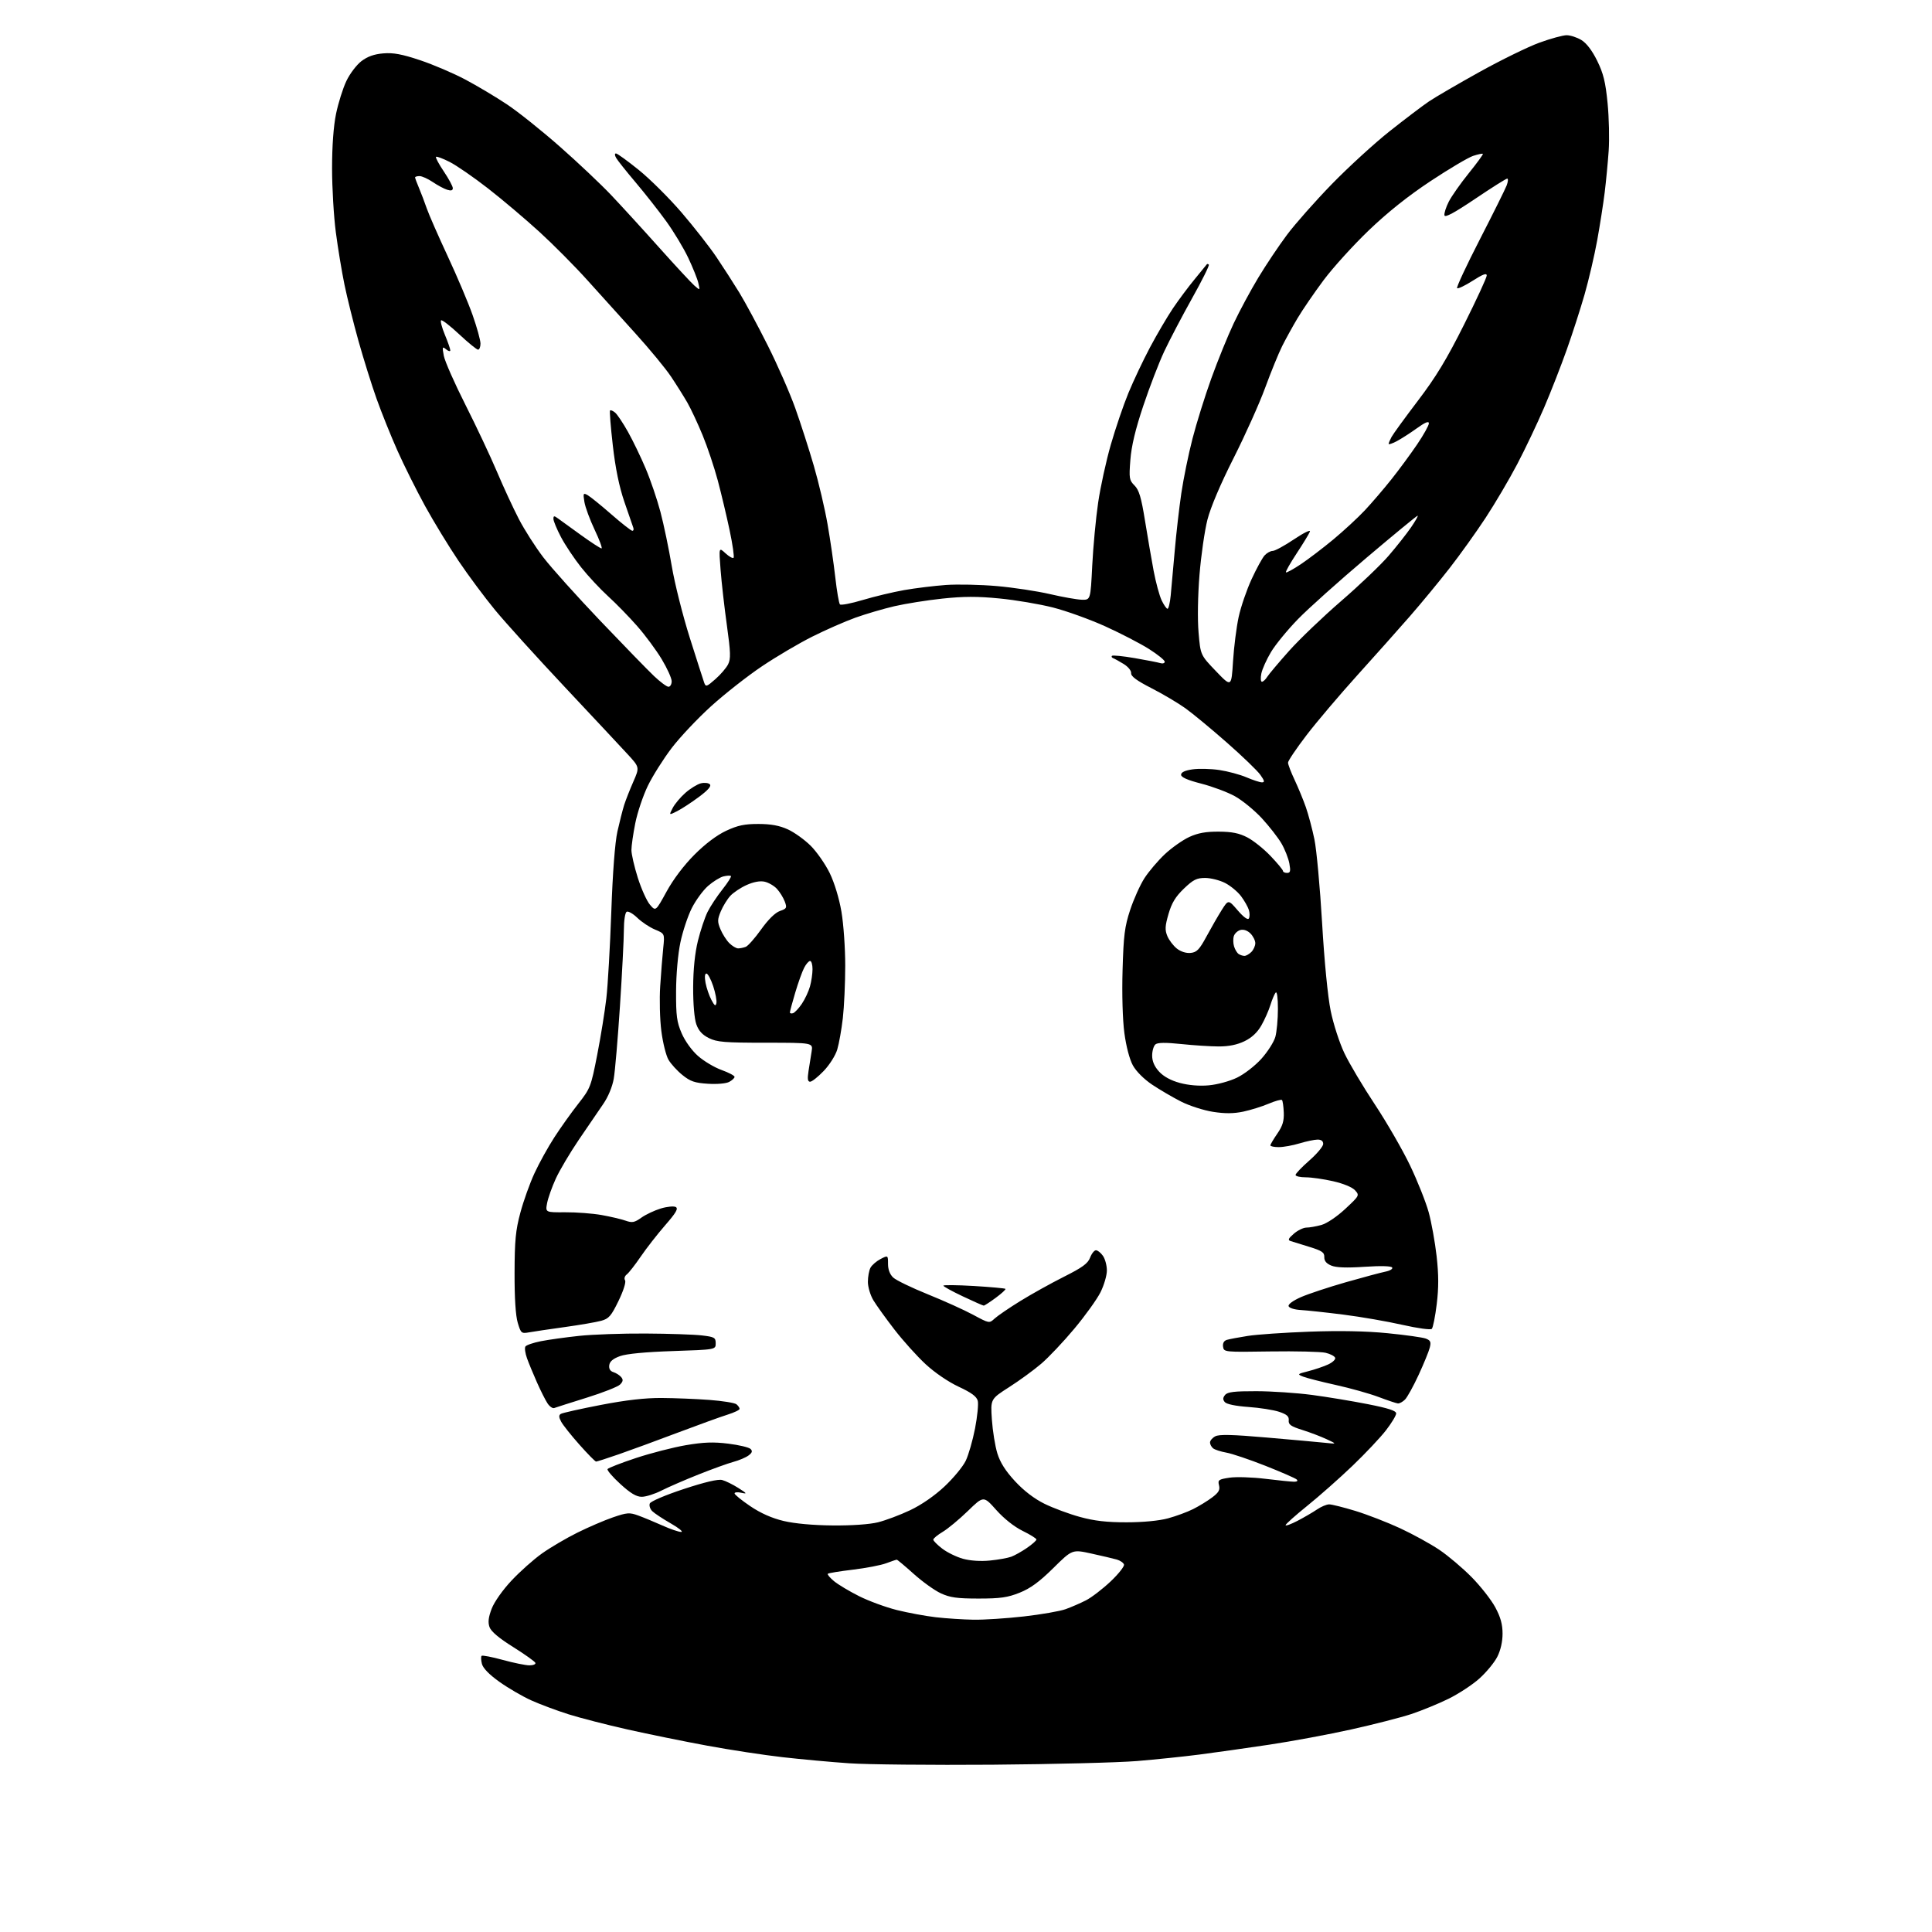 <?xml version="1.0" encoding="UTF-8" standalone="no"?>
<svg 
  version="1.1" 
  xmlns="http://www.w3.org/2000/svg" 
  xmlns:xlink="http://www.w3.org/1999/xlink" 
  xmlns:svg="http://www.w3.org/2000/svg"
  xmlns:rdf="http://www.w3.org/1999/02/22-rdf-syntax-ns#"
  xmlns:cc="http://creativecommons.org/ns#"
  xmlns:dc="http://purl.org/dc/elements/1.1/"
  viewBox="0 0 768 768"
  width="768"
  height="768"
>
<style>svg {background-color: white; }</style>"
<path stroke="none" fill="black" fill-rule="evenodd" d="M394.50,701.50C370.30,701.68 344.65,701.43 337.50,700.93C330.35,700.44 318.47,699.35 311.11,698.51C303.74,697.68 290.24,695.62 281.11,693.93C271.97,692.25 257.75,689.35 249.50,687.50C241.25,685.65 230.68,682.93 226.00,681.46C221.32,679.98 214.64,677.48 211.15,675.91C207.66,674.33 201.98,671.02 198.52,668.55C194.45,665.65 192.00,663.13 191.57,661.41C191.20,659.96 191.15,658.52 191.44,658.22C191.74,657.93 195.53,658.65 199.86,659.84C204.20,661.03 208.96,662.00 210.45,662.00C211.95,662.00 213.02,661.56 212.83,661.03C212.65,660.49 208.68,657.66 204.01,654.73C198.33,651.18 195.21,648.54 194.59,646.79C193.92,644.87 194.15,642.89 195.45,639.49C196.48,636.79 199.80,632.08 203.32,628.32C206.67,624.74 212.13,619.88 215.45,617.52C218.78,615.16 225.10,611.44 229.50,609.26C233.90,607.07 240.28,604.33 243.69,603.16C249.28,601.25 250.25,601.18 253.69,602.43C255.78,603.19 260.10,604.98 263.28,606.40C266.46,607.83 269.83,608.99 270.78,608.97C271.73,608.95 269.87,607.43 266.65,605.58C263.43,603.74 260.11,601.54 259.26,600.69C258.42,599.85 257.98,598.49 258.30,597.67C258.62,596.82 264.42,594.35 271.74,591.93C280.17,589.15 285.46,587.91 287.06,588.32C288.40,588.67 291.30,590.10 293.50,591.49C296.95,593.68 297.12,593.94 294.75,593.41C293.24,593.06 292.00,593.17 292.00,593.65C292.00,594.13 294.81,596.41 298.25,598.73C302.41,601.54 306.84,603.50 311.50,604.61C315.88,605.65 323.18,606.32 331.00,606.39C338.55,606.46 345.68,605.96 349.00,605.14C352.02,604.39 357.77,602.24 361.76,600.35C366.25,598.23 371.47,594.63 375.45,590.90C378.98,587.59 382.78,583.00 383.89,580.69C385.00,578.39 386.66,572.61 387.59,567.86C388.51,563.10 389.00,558.15 388.68,556.86C388.24,555.14 386.19,553.62 381.10,551.25C376.98,549.33 371.59,545.66 367.95,542.29C364.56,539.15 358.99,532.97 355.57,528.54C352.15,524.12 348.38,518.87 347.18,516.88C345.98,514.89 345.00,511.60 345.00,509.57C345.00,507.53 345.46,505.00 346.03,503.94C346.60,502.89 348.40,501.33 350.03,500.48C353.00,498.95 353.00,498.95 353.00,502.44C353.00,504.68 353.74,506.61 355.08,507.86C356.22,508.92 362.40,511.91 368.83,514.51C375.25,517.10 383.37,520.77 386.88,522.67C393.25,526.10 393.26,526.10 395.38,524.14C396.55,523.06 401.13,519.93 405.57,517.19C410.01,514.44 417.83,510.10 422.93,507.53C430.27,503.85 432.46,502.25 433.33,499.93C433.94,498.32 434.99,497.00 435.66,497.00C436.34,497.00 437.59,498.00 438.44,499.22C439.30,500.44 440.00,503.06 440.00,505.03C440.00,507.00 438.87,510.88 437.48,513.66C436.10,516.44 431.43,522.95 427.10,528.13C422.78,533.31 416.83,539.61 413.87,542.13C410.92,544.65 405.18,548.84 401.11,551.43C393.73,556.16 393.73,556.16 394.29,564.33C394.60,568.82 395.57,574.85 396.46,577.73C397.58,581.37 399.72,584.74 403.50,588.82C407.01,592.62 411.15,595.78 415.21,597.78C418.67,599.48 425.01,601.84 429.30,603.01C435.03,604.58 439.96,605.15 447.80,605.14C454.36,605.14 460.74,604.53 464.28,603.57C467.46,602.71 471.96,601.06 474.28,599.89C476.60,598.73 480.00,596.65 481.83,595.27C484.44,593.31 485.04,592.28 484.58,590.45C484.04,588.32 484.40,588.06 488.75,587.40C491.36,587.01 497.77,587.21 503.00,587.85C508.23,588.49 513.38,589.01 514.45,589.01C515.64,589.00 516.03,588.65 515.45,588.11C514.93,587.62 509.32,585.17 503.00,582.67C496.68,580.18 489.70,577.82 487.50,577.44C485.30,577.05 482.94,576.29 482.25,575.75C481.56,575.20 481.00,574.15 481.00,573.41C481.00,572.67 481.93,571.57 483.08,570.96C484.62,570.13 489.84,570.25 503.53,571.44C513.63,572.31 524.06,573.25 526.70,573.53C531.50,574.04 531.50,574.04 527.34,572.10C525.06,571.03 520.69,569.37 517.63,568.41C513.12,566.99 512.12,566.28 512.29,564.61C512.45,563.04 511.57,562.26 508.50,561.22C506.30,560.48 500.79,559.61 496.25,559.29C491.18,558.93 487.57,558.18 486.88,557.35C486.04,556.35 486.07,555.62 487.00,554.50C487.97,553.33 490.68,553.00 499.37,553.02C505.49,553.03 515.45,553.70 521.50,554.50C527.55,555.30 537.56,556.96 543.75,558.18C551.92,559.79 555.00,560.80 555.00,561.86C555.00,562.66 553.19,565.67 550.97,568.54C548.75,571.42 542.77,577.76 537.69,582.63C532.60,587.51 524.53,594.65 519.76,598.50C514.98,602.35 511.06,605.85 511.04,606.27C511.02,606.69 513.14,605.92 515.75,604.57C518.36,603.21 521.85,601.18 523.50,600.06C525.15,598.93 527.33,598.01 528.36,598.01C529.38,598.00 534.07,599.18 538.78,600.61C543.49,602.05 551.50,605.16 556.58,607.51C561.65,609.87 568.66,613.72 572.15,616.07C575.64,618.42 581.42,623.31 585.00,626.94C588.58,630.57 592.80,635.96 594.39,638.92C596.50,642.84 597.29,645.68 597.29,649.41C597.29,652.62 596.51,656.04 595.19,658.62C594.04,660.88 590.85,664.75 588.10,667.22C585.36,669.69 579.82,673.32 575.80,675.30C571.79,677.27 565.12,680.00 561.00,681.37C556.88,682.73 546.18,685.47 537.23,687.46C528.29,689.45 513.55,692.19 504.47,693.55C495.40,694.91 482.92,696.67 476.74,697.47C470.56,698.27 459.43,699.42 452.00,700.04C444.57,700.65 418.70,701.31 394.50,701.50zM387.00,643.86C391.12,643.93 400.12,643.34 407.00,642.56C413.88,641.78 421.34,640.48 423.60,639.67C425.85,638.86 429.50,637.28 431.70,636.15C433.90,635.03 438.29,631.66 441.47,628.66C444.64,625.66 447.04,622.62 446.80,621.91C446.57,621.21 445.28,620.32 443.94,619.94C442.60,619.56 438.07,618.49 433.87,617.57C426.24,615.89 426.24,615.89 418.69,623.35C413.13,628.84 409.59,631.42 405.31,633.13C400.53,635.04 397.65,635.45 389.00,635.45C380.47,635.45 377.66,635.06 374.00,633.37C371.52,632.23 366.67,628.75 363.21,625.64C359.75,622.54 356.73,620.00 356.48,620.00C356.24,620.00 354.34,620.64 352.27,621.42C350.20,622.20 344.24,623.34 339.03,623.97C333.82,624.59 329.34,625.32 329.07,625.60C328.80,625.87 329.91,627.19 331.54,628.54C333.17,629.89 337.65,632.57 341.50,634.50C345.35,636.43 352.10,638.91 356.50,640.01C360.90,641.11 367.88,642.40 372.00,642.88C376.12,643.35 382.88,643.79 387.00,643.86zM393.50,620.34C396.80,620.02 400.62,619.33 402.00,618.82C403.38,618.31 406.19,616.73 408.25,615.31C410.31,613.89 412.00,612.39 412.00,611.98C412.00,611.57 409.54,610.03 406.53,608.56C403.17,606.91 399.10,603.69 396.02,600.23C390.98,594.58 390.98,594.58 384.74,600.64C381.31,603.97 376.81,607.70 374.75,608.93C372.69,610.16 371.00,611.55 371.00,612.03C371.00,612.51 372.61,614.12 374.57,615.62C376.53,617.12 380.25,618.93 382.82,619.64C385.69,620.43 389.82,620.71 393.50,620.34zM255.11,595.00C252.96,595.00 250.65,593.62 246.58,589.90C243.51,587.10 241.23,584.43 241.51,583.98C241.79,583.53 246.85,581.56 252.76,579.60C258.67,577.65 267.62,575.34 272.67,574.48C279.75,573.28 283.58,573.14 289.53,573.88C293.77,574.41 297.74,575.35 298.37,575.99C299.21,576.84 299.00,577.50 297.53,578.59C296.45,579.39 293.75,580.53 291.54,581.12C289.33,581.72 283.10,583.97 277.68,586.13C272.27,588.28 265.64,591.16 262.95,592.52C260.26,593.89 256.74,595.00 255.11,595.00zM236.96,581.00C236.59,581.00 233.60,577.96 230.31,574.25C227.01,570.54 223.75,566.43 223.06,565.12C222.12,563.35 222.09,562.56 222.94,562.04C223.57,561.65 230.71,560.05 238.80,558.49C248.90,556.54 256.47,555.68 263.00,555.72C268.23,555.75 276.77,556.10 282.00,556.49C287.23,556.88 292.06,557.66 292.75,558.22C293.44,558.78 294.00,559.61 294.00,560.05C294.00,560.49 291.86,561.51 289.25,562.33C286.64,563.14 277.75,566.36 269.50,569.47C261.25,572.59 250.70,576.46 246.06,578.07C241.42,579.68 237.32,581.00 236.96,581.00zM220.32,559.71C219.68,559.96 218.46,559.11 217.63,557.83C216.79,556.55 214.90,552.80 213.44,549.50C211.97,546.20 210.19,541.88 209.48,539.90C208.77,537.92 208.49,535.84 208.85,535.27C209.21,534.70 211.97,533.75 215.00,533.15C218.03,532.55 224.87,531.60 230.21,531.03C235.55,530.46 247.48,530.04 256.71,530.10C265.94,530.15 275.98,530.49 279.00,530.85C284.03,531.44 284.50,531.72 284.50,534.00C284.50,536.50 284.50,536.50 267.50,537.07C256.63,537.43 249.06,538.15 246.50,539.07C243.73,540.06 242.40,541.17 242.19,542.66C241.99,544.11 242.54,545.04 243.85,545.45C244.93,545.80 246.33,546.69 246.94,547.43C247.80,548.46 247.68,549.17 246.48,550.38C245.61,551.25 239.63,553.61 233.20,555.61C226.76,557.62 220.97,559.46 220.32,559.71zM555.68,557.89C555.03,557.82 551.58,556.67 548.00,555.32C544.42,553.97 536.77,551.82 531.00,550.55C525.23,549.27 519.38,547.78 518.00,547.23C515.61,546.28 515.69,546.19 520.00,545.09C522.48,544.46 526.00,543.28 527.83,542.45C529.66,541.63 530.97,540.42 530.75,539.76C530.53,539.09 528.81,538.19 526.93,537.75C525.04,537.31 515.17,537.07 505.00,537.22C486.70,537.50 486.50,537.48 486.19,535.34C485.99,533.94 486.52,532.98 487.69,532.62C488.69,532.32 492.43,531.61 496.00,531.05C499.57,530.48 510.64,529.72 520.58,529.36C532.59,528.92 543.00,529.12 551.58,529.97C558.68,530.67 565.52,531.63 566.77,532.10C568.65,532.82 568.93,533.45 568.36,535.69C567.99,537.19 565.99,542.08 563.92,546.56C561.85,551.04 559.41,555.45 558.51,556.35C557.60,557.26 556.33,557.95 555.68,557.89zM210.32,529.63C207.27,530.17 207.07,530.00 205.82,525.85C204.97,523.03 204.52,516.04 204.55,506.00C204.58,493.15 204.97,489.06 206.85,482.07C208.09,477.43 210.61,470.38 212.45,466.41C214.28,462.43 217.84,456.00 220.36,452.11C222.87,448.23 227.16,442.21 229.89,438.74C234.67,432.65 234.93,431.98 237.40,419.32C238.81,412.11 240.44,402.00 241.03,396.85C241.63,391.71 242.51,376.25 243.00,362.50C243.55,346.75 244.46,334.93 245.43,330.54C246.29,326.71 247.49,321.99 248.10,320.04C248.72,318.09 250.36,313.91 251.75,310.75C254.27,305.00 254.27,305.00 249.43,299.75C246.77,296.86 235.51,284.82 224.41,273.00C213.30,261.18 200.88,247.45 196.80,242.50C192.72,237.55 186.19,228.78 182.30,223.00C178.40,217.22 172.41,207.39 168.98,201.16C165.56,194.92 160.61,185.02 158.00,179.16C155.38,173.29 151.65,164.00 149.69,158.50C147.73,153.00 144.50,142.65 142.49,135.50C140.49,128.35 137.99,118.29 136.93,113.14C135.87,107.99 134.32,98.63 133.50,92.34C132.67,86.04 132.00,74.60 132.00,66.91C132.00,58.01 132.58,50.11 133.59,45.21C134.47,40.97 136.30,35.13 137.67,32.24C139.03,29.35 141.73,25.79 143.65,24.32C146.09,22.46 148.72,21.52 152.36,21.22C156.37,20.89 159.75,21.52 167.04,23.95C172.24,25.69 180.32,29.15 184.99,31.63C189.66,34.11 197.10,38.54 201.53,41.49C205.95,44.43 215.40,51.98 222.53,58.27C229.67,64.55 238.88,73.25 243.00,77.60C247.12,81.95 255.73,91.36 262.11,98.51C268.50,105.65 274.76,112.40 276.01,113.50C278.30,115.50 278.30,115.50 277.60,112.50C277.22,110.85 275.41,106.35 273.59,102.50C271.77,98.65 267.84,92.12 264.86,88.00C261.88,83.88 256.39,76.90 252.67,72.50C248.94,68.10 245.45,63.71 244.91,62.75C244.32,61.70 244.30,61.00 244.86,61.00C245.38,61.00 249.45,63.95 253.91,67.55C258.38,71.15 266.03,78.77 270.93,84.47C275.83,90.18 282.06,98.14 284.78,102.17C287.50,106.20 291.61,112.59 293.92,116.36C296.23,120.14 301.30,129.56 305.18,137.30C309.07,145.03 313.99,156.25 316.12,162.22C318.25,168.19 321.58,178.53 323.52,185.20C325.46,191.87 327.91,202.31 328.97,208.41C330.04,214.51 331.42,224.00 332.04,229.50C332.66,235.00 333.49,239.84 333.89,240.26C334.29,240.67 338.38,239.88 342.99,238.50C347.60,237.12 355.00,235.35 359.43,234.57C363.87,233.79 371.32,232.88 376.00,232.54C380.68,232.21 389.83,232.41 396.35,232.98C402.86,233.56 412.31,234.99 417.35,236.16C422.38,237.33 428.07,238.34 430.00,238.40C433.50,238.50 433.50,238.50 434.18,224.80C434.56,217.26 435.62,206.01 436.53,199.80C437.44,193.58 439.71,183.21 441.57,176.75C443.43,170.28 446.57,161.06 448.55,156.25C450.53,151.44 454.40,143.26 457.15,138.08C459.90,132.90 464.00,125.93 466.25,122.58C468.50,119.24 472.39,114.03 474.89,111.00C477.39,107.97 479.56,105.31 479.72,105.08C479.87,104.85 480.24,104.91 480.53,105.20C480.82,105.49 477.82,111.53 473.85,118.61C469.89,125.70 464.92,135.18 462.80,139.69C460.69,144.19 456.94,153.94 454.46,161.36C451.34,170.67 449.76,177.31 449.34,182.79C448.77,190.13 448.89,190.89 450.99,192.99C452.79,194.79 453.66,197.71 455.14,206.88C456.17,213.27 457.72,222.27 458.58,226.88C459.45,231.48 460.88,236.77 461.76,238.63C462.65,240.48 463.70,242.00 464.11,242.00C464.52,242.00 465.09,239.64 465.37,236.75C465.66,233.86 466.38,225.88 466.97,219.00C467.56,212.12 468.75,201.79 469.60,196.03C470.45,190.28 472.44,180.54 474.03,174.40C475.61,168.25 478.99,157.43 481.54,150.36C484.09,143.29 488.09,133.45 490.43,128.50C492.77,123.55 497.16,115.40 500.19,110.38C503.21,105.37 508.33,97.72 511.57,93.38C514.80,89.05 522.86,79.94 529.47,73.14C536.09,66.35 546.45,56.87 552.50,52.09C558.55,47.30 565.52,42.02 568.00,40.34C570.48,38.66 579.52,33.39 588.11,28.62C596.69,23.86 607.39,18.62 611.89,16.98C616.38,15.34 621.28,14.00 622.78,14.00C624.28,14.01 626.92,14.87 628.65,15.93C630.67,17.16 632.92,20.12 634.91,24.17C637.39,29.22 638.22,32.62 639.04,41.00C639.61,46.78 639.80,55.33 639.47,60.00C639.14,64.67 638.43,72.10 637.89,76.50C637.35,80.90 636.01,89.45 634.92,95.50C633.82,101.55 631.56,111.22 629.91,117.00C628.25,122.78 625.06,132.68 622.81,139.00C620.57,145.32 616.53,155.68 613.82,162.00C611.11,168.32 606.30,178.46 603.12,184.51C599.94,190.57 594.28,200.17 590.55,205.85C586.82,211.53 580.38,220.53 576.24,225.84C572.10,231.15 564.99,239.78 560.43,245.00C555.87,250.22 546.45,260.80 539.49,268.50C532.54,276.20 523.50,286.85 519.42,292.17C515.34,297.50 512.00,302.45 512.01,303.17C512.02,303.90 513.19,306.98 514.62,310.00C516.04,313.02 518.06,317.91 519.09,320.85C520.12,323.79 521.65,329.55 522.50,333.65C523.35,337.75 524.72,352.66 525.55,366.78C526.45,382.24 527.82,396.19 528.97,401.84C530.02,407.01 532.47,414.57 534.41,418.64C536.34,422.72 541.80,431.90 546.54,439.05C551.27,446.20 557.56,457.10 560.52,463.28C563.47,469.45 566.80,477.82 567.92,481.87C569.03,485.92 570.45,493.79 571.08,499.37C571.91,506.81 571.92,511.88 571.12,518.44C570.52,523.35 569.64,527.76 569.16,528.24C568.68,528.72 563.53,528.02 557.40,526.63C551.40,525.27 540.88,523.45 534.00,522.58C527.12,521.71 519.51,520.89 517.08,520.75C514.59,520.61 512.47,519.95 512.24,519.23C511.99,518.48 513.97,517.03 517.16,515.62C520.10,514.34 528.12,511.68 535.00,509.71C541.88,507.75 548.97,505.85 550.76,505.49C552.55,505.13 553.75,504.40 553.41,503.86C553.04,503.25 548.90,503.14 542.44,503.57C535.26,504.05 531.18,503.90 529.21,503.09C527.24,502.27 526.37,501.22 526.43,499.70C526.49,497.86 525.51,497.20 520.50,495.65C517.20,494.64 513.83,493.59 513.00,493.33C511.85,492.96 512.15,492.29 514.31,490.43C515.85,489.09 518.10,488.00 519.31,487.99C520.51,487.99 523.19,487.52 525.26,486.95C527.44,486.34 531.42,483.67 534.76,480.56C540.42,475.28 540.47,475.18 538.65,473.16C537.54,471.94 534.03,470.49 529.95,469.56C526.18,468.70 521.28,468.00 519.05,468.00C516.82,468.00 515.00,467.58 515.00,467.06C515.00,466.55 517.47,463.96 520.49,461.31C523.51,458.67 525.98,455.71 525.99,454.75C526.00,453.59 525.24,453.00 523.75,453.01C522.51,453.02 519.29,453.69 516.59,454.51C513.89,455.33 510.18,456.00 508.34,456.00C506.50,456.00 505.00,455.69 505.00,455.30C505.00,454.92 506.24,452.83 507.74,450.65C509.84,447.62 510.45,445.64 510.32,442.25C510.22,439.81 509.90,437.57 509.60,437.27C509.30,436.97 506.91,437.64 504.28,438.75C501.65,439.87 497.10,441.28 494.17,441.90C490.37,442.69 486.93,442.72 482.17,441.97C478.50,441.40 472.79,439.56 469.49,437.89C466.18,436.21 461.01,433.18 458.00,431.17C454.75,428.99 451.64,425.88 450.33,423.50C449.01,421.09 447.66,415.95 446.95,410.60C446.25,405.33 445.96,395.14 446.24,385.60C446.63,371.85 447.07,368.37 449.24,361.76C450.64,357.50 453.20,351.80 454.93,349.10C456.67,346.41 460.33,342.10 463.07,339.53C465.82,336.96 470.19,333.89 472.78,332.70C476.23,331.12 479.38,330.56 484.50,330.59C489.74,330.62 492.59,331.20 495.83,332.88C498.21,334.11 502.38,337.44 505.08,340.28C507.79,343.12 510.00,345.79 510.00,346.22C510.00,346.65 510.73,347.00 511.61,347.00C512.93,347.00 513.10,346.32 512.54,343.25C512.16,341.19 510.75,337.60 509.40,335.28C508.05,332.96 504.52,328.44 501.56,325.23C498.59,322.03 493.76,318.09 490.83,316.48C487.90,314.87 481.90,312.63 477.50,311.50C472.04,310.10 469.50,308.98 469.50,307.98C469.50,306.99 471.00,306.28 474.00,305.84C476.48,305.47 481.29,305.59 484.69,306.09C488.09,306.60 492.97,307.91 495.52,309.01C498.08,310.10 500.83,311.00 501.65,311.00C502.82,311.00 502.68,310.36 501.00,308.00C499.82,306.34 493.83,300.57 487.68,295.17C481.53,289.76 474.12,283.64 471.22,281.55C468.31,279.47 462.24,275.87 457.72,273.56C451.87,270.57 449.54,268.85 449.65,267.60C449.74,266.61 448.44,265.02 446.65,263.93C444.92,262.87 443.05,261.84 442.50,261.64C441.95,261.44 441.73,261.02 442.01,260.71C442.29,260.40 446.34,260.80 451.01,261.60C455.68,262.40 460.29,263.30 461.25,263.60C462.21,263.89 463.00,263.64 463.00,263.04C463.00,262.44 460.19,260.17 456.75,257.99C453.31,255.81 445.48,251.76 439.35,248.98C433.22,246.21 423.84,242.83 418.52,241.48C413.19,240.13 403.64,238.51 397.29,237.90C388.58,237.04 383.03,237.06 374.63,237.95C368.51,238.60 359.90,239.97 355.50,240.99C351.10,242.02 344.12,244.07 340.00,245.55C335.88,247.04 328.18,250.41 322.91,253.06C317.63,255.70 308.63,261.00 302.91,264.85C297.18,268.69 288.11,275.81 282.74,280.67C277.37,285.53 270.27,293.05 266.97,297.39C263.67,301.73 259.42,308.48 257.52,312.39C255.63,316.30 253.38,322.97 252.54,327.21C251.69,331.45 251.00,336.26 251.00,337.91C251.00,339.55 252.14,344.52 253.54,348.94C254.94,353.36 257.11,358.18 258.37,359.64C260.65,362.30 260.65,362.30 264.98,354.40C267.67,349.50 271.88,343.93 276.07,339.74C280.36,335.43 284.95,331.98 288.66,330.25C293.28,328.09 295.96,327.53 301.50,327.54C306.50,327.55 309.84,328.17 313.20,329.70C315.78,330.88 319.87,333.82 322.30,336.24C324.72,338.67 328.11,343.54 329.83,347.07C331.69,350.90 333.58,357.10 334.48,362.38C335.32,367.27 336.00,376.94 335.99,383.88C335.99,390.82 335.56,400.20 335.04,404.73C334.52,409.26 333.52,414.87 332.82,417.20C332.12,419.56 329.74,423.32 327.45,425.71C325.19,428.07 322.76,430.00 322.04,430.00C321.07,430.00 320.91,428.92 321.40,425.75C321.77,423.41 322.32,419.93 322.63,418.00C323.20,414.50 323.20,414.50 304.35,414.50C288.05,414.50 285.00,414.25 281.80,412.66C279.18,411.36 277.71,409.74 276.80,407.16C276.02,404.97 275.52,399.08 275.54,392.50C275.57,385.31 276.23,378.90 277.43,374.00C278.45,369.88 280.18,364.70 281.27,362.50C282.37,360.30 285.01,356.29 287.15,353.60C289.28,350.90 290.82,348.49 290.56,348.23C290.30,347.97 288.96,348.05 287.56,348.39C286.17,348.74 283.42,350.45 281.45,352.18C279.48,353.91 276.58,357.87 275.01,360.98C273.44,364.09 271.40,370.20 270.48,374.57C269.50,379.20 268.78,387.28 268.75,394.00C268.71,403.86 269.03,406.26 270.99,410.79C272.33,413.88 275.03,417.62 277.50,419.79C279.82,421.83 284.03,424.34 286.86,425.35C289.69,426.37 292.00,427.59 292.00,428.07C292.00,428.54 291.04,429.44 289.86,430.07C288.64,430.73 285.04,431.04 281.40,430.81C276.18,430.48 274.42,429.88 271.29,427.35C269.20,425.67 266.71,422.94 265.74,421.28C264.77,419.63 263.49,414.50 262.90,409.89C262.30,405.28 262.10,397.23 262.44,392.00C262.78,386.77 263.32,379.94 263.65,376.81C264.24,371.13 264.24,371.13 260.37,369.51C258.24,368.63 255.08,366.52 253.34,364.84C251.60,363.15 249.68,362.08 249.09,362.45C248.48,362.82 248.00,366.02 248.00,369.62C248.00,373.20 247.30,386.79 246.45,399.82C245.60,412.84 244.49,425.90 243.97,428.83C243.42,432.00 241.74,436.04 239.81,438.83C238.04,441.40 233.68,447.77 230.14,453.00C226.59,458.23 222.45,465.22 220.93,468.54C219.41,471.87 217.86,476.24 217.48,478.27C216.79,481.95 216.79,481.95 224.71,481.90C229.07,481.87 235.53,482.36 239.07,482.98C242.61,483.61 246.91,484.61 248.63,485.22C251.32,486.16 252.19,486.00 254.95,484.04C256.71,482.78 260.19,481.15 262.69,480.39C265.18,479.64 267.86,479.38 268.63,479.81C269.71,480.42 268.74,482.10 264.42,487.05C261.33,490.60 256.96,496.20 254.71,499.50C252.46,502.80 249.96,505.99 249.16,506.60C248.32,507.23 248.02,508.23 248.47,508.95C248.91,509.67 247.83,513.10 245.87,517.13C242.96,523.13 242.03,524.20 239.00,525.03C237.07,525.57 230.55,526.69 224.50,527.53C218.45,528.37 212.07,529.31 210.32,529.63zM391.05,519.00C390.75,519.00 387.01,517.35 382.75,515.33C378.49,513.32 375.00,511.40 375.00,511.07C375.00,510.75 380.46,510.81 387.13,511.20C393.80,511.60 399.45,512.12 399.68,512.34C399.91,512.57 398.18,514.16 395.85,515.88C393.52,517.60 391.36,519.00 391.05,519.00zM480.50,431.44C483.86,431.14 488.79,429.81 491.70,428.40C494.61,427.01 498.90,423.68 501.43,420.87C503.92,418.10 506.41,414.19 506.97,412.17C507.53,410.15 507.99,405.15 507.99,401.05C508.00,396.71 507.63,394.00 507.12,394.55C506.64,395.07 505.69,397.30 505.01,399.50C504.33,401.70 502.71,405.37 501.40,407.65C499.81,410.43 497.60,412.50 494.70,413.90C491.77,415.32 488.45,415.99 484.43,415.98C481.17,415.97 474.47,415.54 469.55,415.02C463.31,414.37 460.21,414.41 459.30,415.16C458.59,415.76 458.00,417.76 458.00,419.61C458.00,421.88 458.89,423.94 460.75,425.97C462.53,427.93 465.43,429.51 469.00,430.48C472.49,431.42 476.69,431.78 480.50,431.44zM315.25,402.76C315.94,402.53 317.51,400.86 318.74,399.04C319.97,397.22 321.43,394.11 321.98,392.12C322.54,390.13 322.99,387.04 322.99,385.25C323.00,383.46 322.56,382.00 322.03,382.00C321.49,382.00 320.41,383.24 319.64,384.75C318.86,386.26 317.27,390.70 316.11,394.61C314.95,398.52 314.00,402.04 314.00,402.44C314.00,402.84 314.56,402.98 315.25,402.76zM284.78,398.74C284.98,397.77 284.41,394.73 283.50,391.99C282.58,389.24 281.38,387.00 280.81,387.00C280.16,387.00 280.04,388.38 280.47,390.72C280.86,392.76 281.90,395.80 282.79,397.47C284.06,399.86 284.48,400.13 284.78,398.74zM494.68,379.98C495.33,379.99 496.56,379.29 497.43,378.43C498.29,377.56 499.00,375.99 499.00,374.93C499.00,373.87 498.13,372.13 497.07,371.07C495.89,369.89 494.36,369.36 493.11,369.68C491.98,369.98 490.80,371.07 490.47,372.11C490.14,373.15 490.18,375.01 490.57,376.25C490.95,377.49 491.77,378.83 492.38,379.23C493.00,379.64 494.03,379.98 494.68,379.98zM473.31,378.80C475.75,378.55 476.78,377.48 479.61,372.24C481.47,368.79 484.19,364.08 485.64,361.77C488.30,357.57 488.30,357.57 492.02,361.90C494.34,364.59 496.01,365.80 496.44,365.10C496.82,364.49 496.82,362.97 496.45,361.74C496.07,360.51 494.67,358.03 493.33,356.24C491.98,354.45 489.13,352.09 486.98,350.99C484.84,349.90 481.27,349.00 479.06,349.00C475.69,349.00 474.32,349.69 470.61,353.25C467.28,356.45 465.77,358.94 464.50,363.32C463.11,368.13 463.03,369.66 464.04,372.11C464.72,373.73 466.42,375.97 467.83,377.08C469.40,378.31 471.53,378.98 473.31,378.80zM293.42,377.00C294.20,377.00 295.56,376.72 296.45,376.38C297.34,376.04 300.09,372.93 302.56,369.47C305.39,365.50 308.14,362.80 310.02,362.14C312.77,361.18 312.91,360.90 311.93,358.30C311.34,356.76 309.94,354.51 308.81,353.30C307.68,352.09 305.48,350.82 303.92,350.48C302.11,350.09 299.56,350.56 296.80,351.80C294.43,352.86 291.51,354.81 290.30,356.13C289.09,357.45 287.39,360.21 286.53,362.26C285.16,365.54 285.15,366.42 286.40,369.41C287.18,371.29 288.76,373.76 289.91,374.91C291.06,376.06 292.64,377.00 293.42,377.00zM269.20,322.44C265.89,324.11 265.89,324.11 267.40,321.20C268.22,319.60 270.50,316.89 272.47,315.16C274.43,313.44 277.19,311.74 278.59,311.39C280.00,311.03 281.61,311.21 282.17,311.77C282.87,312.47 281.49,314.06 277.85,316.78C274.91,318.97 271.01,321.52 269.20,322.44zM265.73,273.00C266.43,273.00 267.00,272.01 267.00,270.81C267.00,269.60 265.22,265.67 263.05,262.06C260.88,258.45 256.50,252.52 253.30,248.89C250.11,245.25 244.92,239.92 241.77,237.06C238.62,234.19 233.79,229.01 231.03,225.54C228.28,222.08 224.67,216.67 223.01,213.52C221.35,210.37 220.00,207.11 220.00,206.28C220.00,204.97 220.26,204.95 221.87,206.13C222.89,206.88 227.01,209.86 231.02,212.75C235.03,215.64 238.67,218.00 239.11,218.00C239.54,218.00 238.33,214.69 236.41,210.65C234.49,206.61 232.65,201.61 232.31,199.54C231.75,196.05 231.84,195.85 233.60,196.83C234.65,197.42 238.88,200.84 243.00,204.44C247.12,208.05 250.89,210.99 251.36,211.00C251.83,211.00 252.00,210.44 251.74,209.75C251.47,209.06 249.88,204.45 248.20,199.50C246.13,193.43 244.63,186.12 243.60,177.05C242.75,169.66 242.26,163.41 242.50,163.16C242.75,162.92 243.65,163.30 244.51,164.01C245.37,164.72 247.68,168.18 249.65,171.70C251.62,175.22 254.79,181.79 256.69,186.30C258.60,190.81 261.23,198.55 262.54,203.50C263.85,208.45 265.87,218.12 267.03,225.00C268.18,231.88 271.41,244.70 274.19,253.50C276.98,262.30 279.56,270.35 279.93,271.39C280.55,273.13 280.92,273.01 284.35,269.99C286.42,268.18 288.70,265.53 289.42,264.10C290.53,261.91 290.46,259.46 288.94,248.50C287.94,241.35 286.82,231.45 286.44,226.50C285.75,217.50 285.75,217.50 288.37,219.92C289.81,221.25 291.27,222.07 291.60,221.73C291.94,221.39 291.24,216.48 290.04,210.81C288.84,205.14 286.72,196.22 285.33,191.00C283.93,185.78 281.23,177.69 279.31,173.03C277.40,168.38 274.66,162.53 273.23,160.03C271.79,157.54 268.86,152.87 266.71,149.66C264.56,146.44 258.23,138.77 252.65,132.61C247.07,126.45 238.45,116.90 233.50,111.39C228.55,105.88 219.95,97.22 214.39,92.14C208.82,87.06 199.64,79.29 193.98,74.89C188.32,70.48 181.46,65.75 178.74,64.37C176.02,62.99 173.58,62.08 173.32,62.35C173.05,62.61 174.45,65.23 176.42,68.15C178.39,71.08 180.00,74.07 180.00,74.80C180.00,75.73 179.31,75.92 177.75,75.43C176.51,75.04 173.93,73.66 172.02,72.36C170.10,71.06 167.74,70.00 166.77,70.00C165.80,70.00 165.00,70.24 165.00,70.53C165.00,70.82 165.71,72.74 166.58,74.78C167.44,76.83 168.83,80.46 169.65,82.87C170.48,85.27 174.23,93.82 177.98,101.87C181.73,109.91 186.20,120.47 187.90,125.33C189.61,130.19 191.00,135.25 191.00,136.58C191.00,137.91 190.57,139.00 190.04,139.00C189.51,139.00 186.12,136.24 182.51,132.86C178.90,129.48 175.67,127.00 175.33,127.34C174.99,127.68 175.68,130.27 176.86,133.11C178.04,135.95 179.00,138.71 179.00,139.26C179.00,139.80 178.25,139.63 177.34,138.87C175.83,137.62 175.75,137.85 176.42,141.44C176.83,143.60 180.70,152.38 185.03,160.94C189.35,169.50 194.98,181.45 197.54,187.50C200.10,193.55 204.02,202.02 206.25,206.32C208.48,210.63 212.88,217.51 216.02,221.61C219.17,225.72 229.34,237.04 238.62,246.78C247.91,256.52 257.52,266.40 259.98,268.74C262.44,271.08 265.03,273.00 265.73,273.00zM490.15,262.85C490.51,257.16 491.52,249.21 492.40,245.18C493.28,241.16 495.59,234.43 497.53,230.23C499.47,226.03 501.79,221.79 502.68,220.80C503.58,219.81 505.03,219.00 505.92,219.00C506.80,219.00 510.62,216.92 514.42,214.37C518.34,211.74 521.05,210.43 520.70,211.34C520.37,212.21 517.99,216.11 515.42,220.01C512.86,223.90 510.95,227.28 511.18,227.52C511.42,227.75 514.06,226.31 517.06,224.31C520.05,222.31 525.88,217.88 530.00,214.46C534.12,211.03 539.77,205.82 542.54,202.87C545.30,199.92 550.08,194.35 553.14,190.50C556.20,186.65 560.79,180.41 563.35,176.63C565.91,172.86 568.00,169.10 568.00,168.29C568.00,167.26 566.51,167.88 563.12,170.32C560.43,172.25 556.83,174.55 555.12,175.44C553.40,176.33 552.00,176.79 552.00,176.46C552.00,176.13 552.52,174.90 553.15,173.72C553.78,172.54 558.51,166.04 563.65,159.28C570.84,149.83 575.07,142.84 582.00,129.01C586.95,119.12 591.00,110.35 591.00,109.52C591.00,108.44 589.45,109.01 585.42,111.60C582.35,113.56 579.56,114.89 579.22,114.55C578.88,114.22 582.95,105.50 588.25,95.19C593.55,84.87 598.35,75.21 598.92,73.72C599.49,72.22 599.58,71.00 599.14,71.00C598.69,71.00 592.96,74.61 586.41,79.03C578.09,84.63 574.41,86.61 574.19,85.60C574.02,84.80 574.80,82.35 575.92,80.15C577.05,77.95 580.63,72.85 583.89,68.82C587.14,64.79 589.66,61.34 589.47,61.15C589.29,60.96 587.53,61.33 585.58,61.97C583.63,62.62 576.01,67.13 568.66,72.00C559.72,77.92 551.57,84.42 544.10,91.58C537.95,97.48 529.86,106.40 526.13,111.40C522.40,116.41 517.75,123.20 515.79,126.50C513.83,129.80 511.07,134.80 509.66,137.62C508.26,140.43 505.23,147.85 502.93,154.12C500.64,160.38 494.99,172.96 490.39,182.07C485.16,192.41 481.25,201.62 479.98,206.56C478.87,210.92 477.44,220.79 476.82,228.50C476.15,236.75 475.99,246.17 476.45,251.45C477.21,260.39 477.21,260.39 483.36,266.80C489.50,273.20 489.50,273.20 490.15,262.85zM501.63,271.00C502.12,271.00 503.06,270.14 503.72,269.08C504.38,268.03 508.30,263.37 512.44,258.73C516.57,254.10 525.88,245.19 533.11,238.94C540.35,232.69 548.84,224.59 551.98,220.94C555.13,217.29 559.14,212.21 560.90,209.65C562.66,207.09 563.84,205.00 563.53,205.00C563.21,205.00 554.08,212.51 543.23,221.70C532.38,230.88 520.12,241.85 516.00,246.08C511.88,250.31 507.05,256.19 505.27,259.15C503.50,262.10 501.75,265.98 501.40,267.76C501.04,269.54 501.15,271.00 501.63,271.00z" />

</svg>